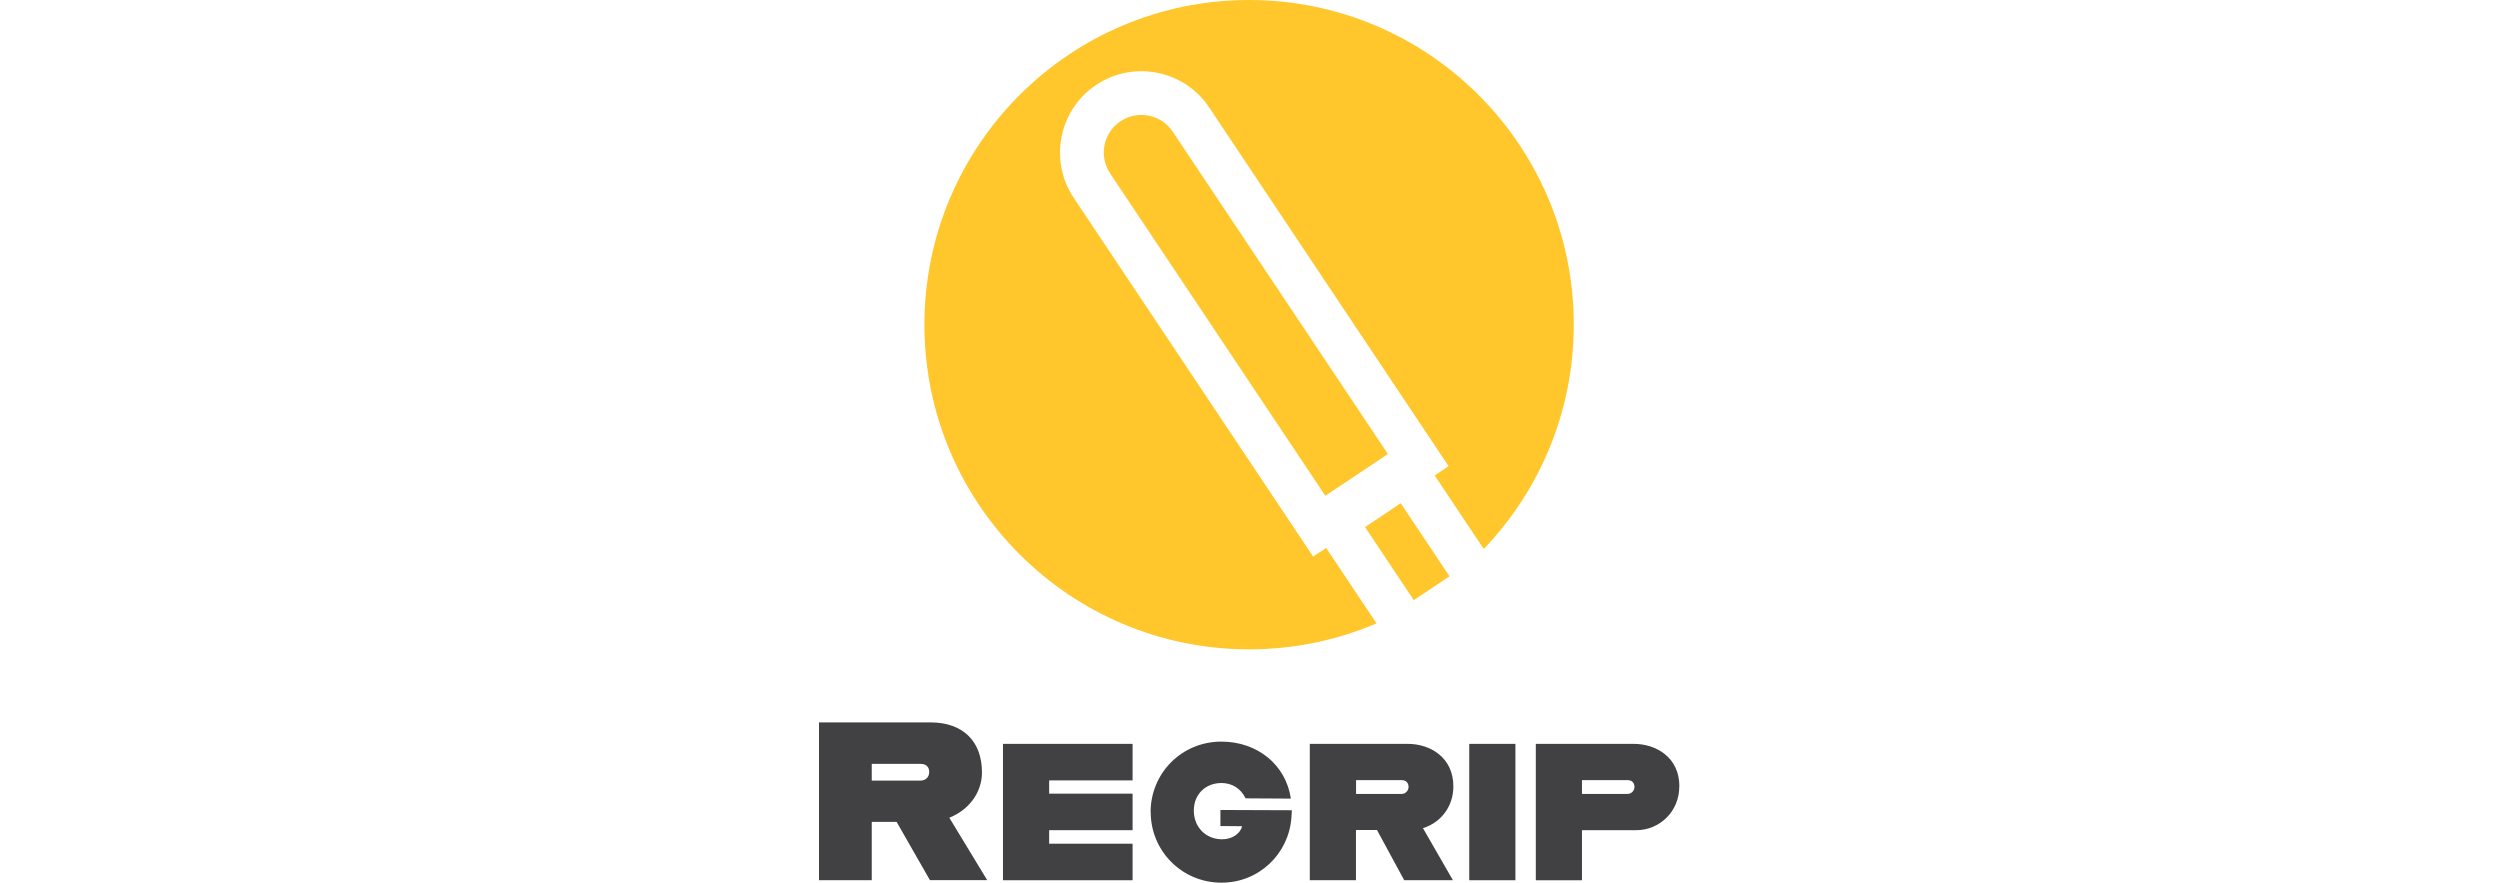 <?xml version="1.0" encoding="UTF-8"?>
<svg id="Layer_1" data-name="Layer 1" xmlns="http://www.w3.org/2000/svg" viewBox="0 0 277.2 97.95">
  <defs>
    <style>
      .cls-1 {
        fill: #ffc72c;
      }

      .cls-2 {
        fill: #414042;
      }
    </style>
  </defs>
  <g>
    <rect class="cls-1" x="153.65" y="56.3" width="4.76" height="9.74" transform="translate(-7.7 96.91) rotate(-33.72)"/>
    <path class="cls-1" d="M147.05,60.75l-1.45.96-26.55-39.78c-2.76-4.14-1.64-9.76,2.5-12.52,4.14-2.76,9.76-1.64,12.52,2.5l26.55,39.78-1.54,1.03,5.44,8.15c6.18-6.46,9.98-15.22,9.98-24.86C174.51,16.12,158.38,0,138.5,0s-36,16.12-36,36,16.12,36,36,36c5.02,0,9.79-1.03,14.13-2.88l-5.59-8.37Z"/>
    <path class="cls-1" d="M124.24,13.44c-1.91,1.28-2.43,3.87-1.15,5.79l23.86,35.74,6.94-4.63-23.86-35.74c-1.28-1.91-3.87-2.43-5.79-1.15Z"/>
  </g>
  <g>
    <path class="cls-2" d="M99.41,91.13h-2.75v6.47h-5.85v-17.5h12.37c3.55,0,5.7,2.05,5.7,5.55,0,2.32-1.55,4.2-3.62,5.02l4.2,6.92h-6.35l-3.7-6.47ZM96.66,86.55h5.42c.55,0,.95-.38.95-.95,0-.62-.4-.9-.95-.9h-5.42v1.85Z"/>
    <path class="cls-2" d="M116.33,86.53v1.47h9.25v4.05h-9.25v1.5h9.25v4.05h-14.37v-15.12h14.37v4.05h-9.25Z"/>
    <path class="cls-2" d="M127.58,90.05c0-4.3,3.42-7.82,7.85-7.82,3.97,0,7.15,2.55,7.7,6.32l-5.02-.03c-.55-1.15-1.57-1.7-2.67-1.7-1.75,0-3.07,1.22-3.07,3.07,0,1.72,1.23,3.17,3.15,3.17,1.07,0,2-.6,2.2-1.45l-2.4-.02v-1.78l7.92.03-.05.83c-.3,4.02-3.6,7.2-7.75,7.2-4.42,0-7.85-3.55-7.85-7.82Z"/>
    <path class="cls-2" d="M157.78,91.83l3.32,5.77h-5.4l-3.02-5.57h-2.33v5.57h-5.12v-15.12h10.87c2.42,0,5.05,1.45,5.05,4.72,0,2.3-1.47,4.05-3.37,4.62ZM150.36,88.03h5.07c.4,0,.75-.35.75-.78,0-.5-.35-.75-.75-.75h-5.07v1.53Z"/>
    <path class="cls-2" d="M162.91,82.48h5.12v15.12h-5.12v-15.12Z"/>
    <path class="cls-2" d="M186.2,87.2c0,2.82-2.22,4.85-4.77,4.85h-6.02v5.55h-5.12v-15.12h10.87c2.42,0,5.05,1.45,5.05,4.72ZM181.23,87.25c0-.5-.35-.75-.75-.75h-5.07v1.53h5.07c.4,0,.75-.35.75-.78Z"/>
  </g>
</svg>